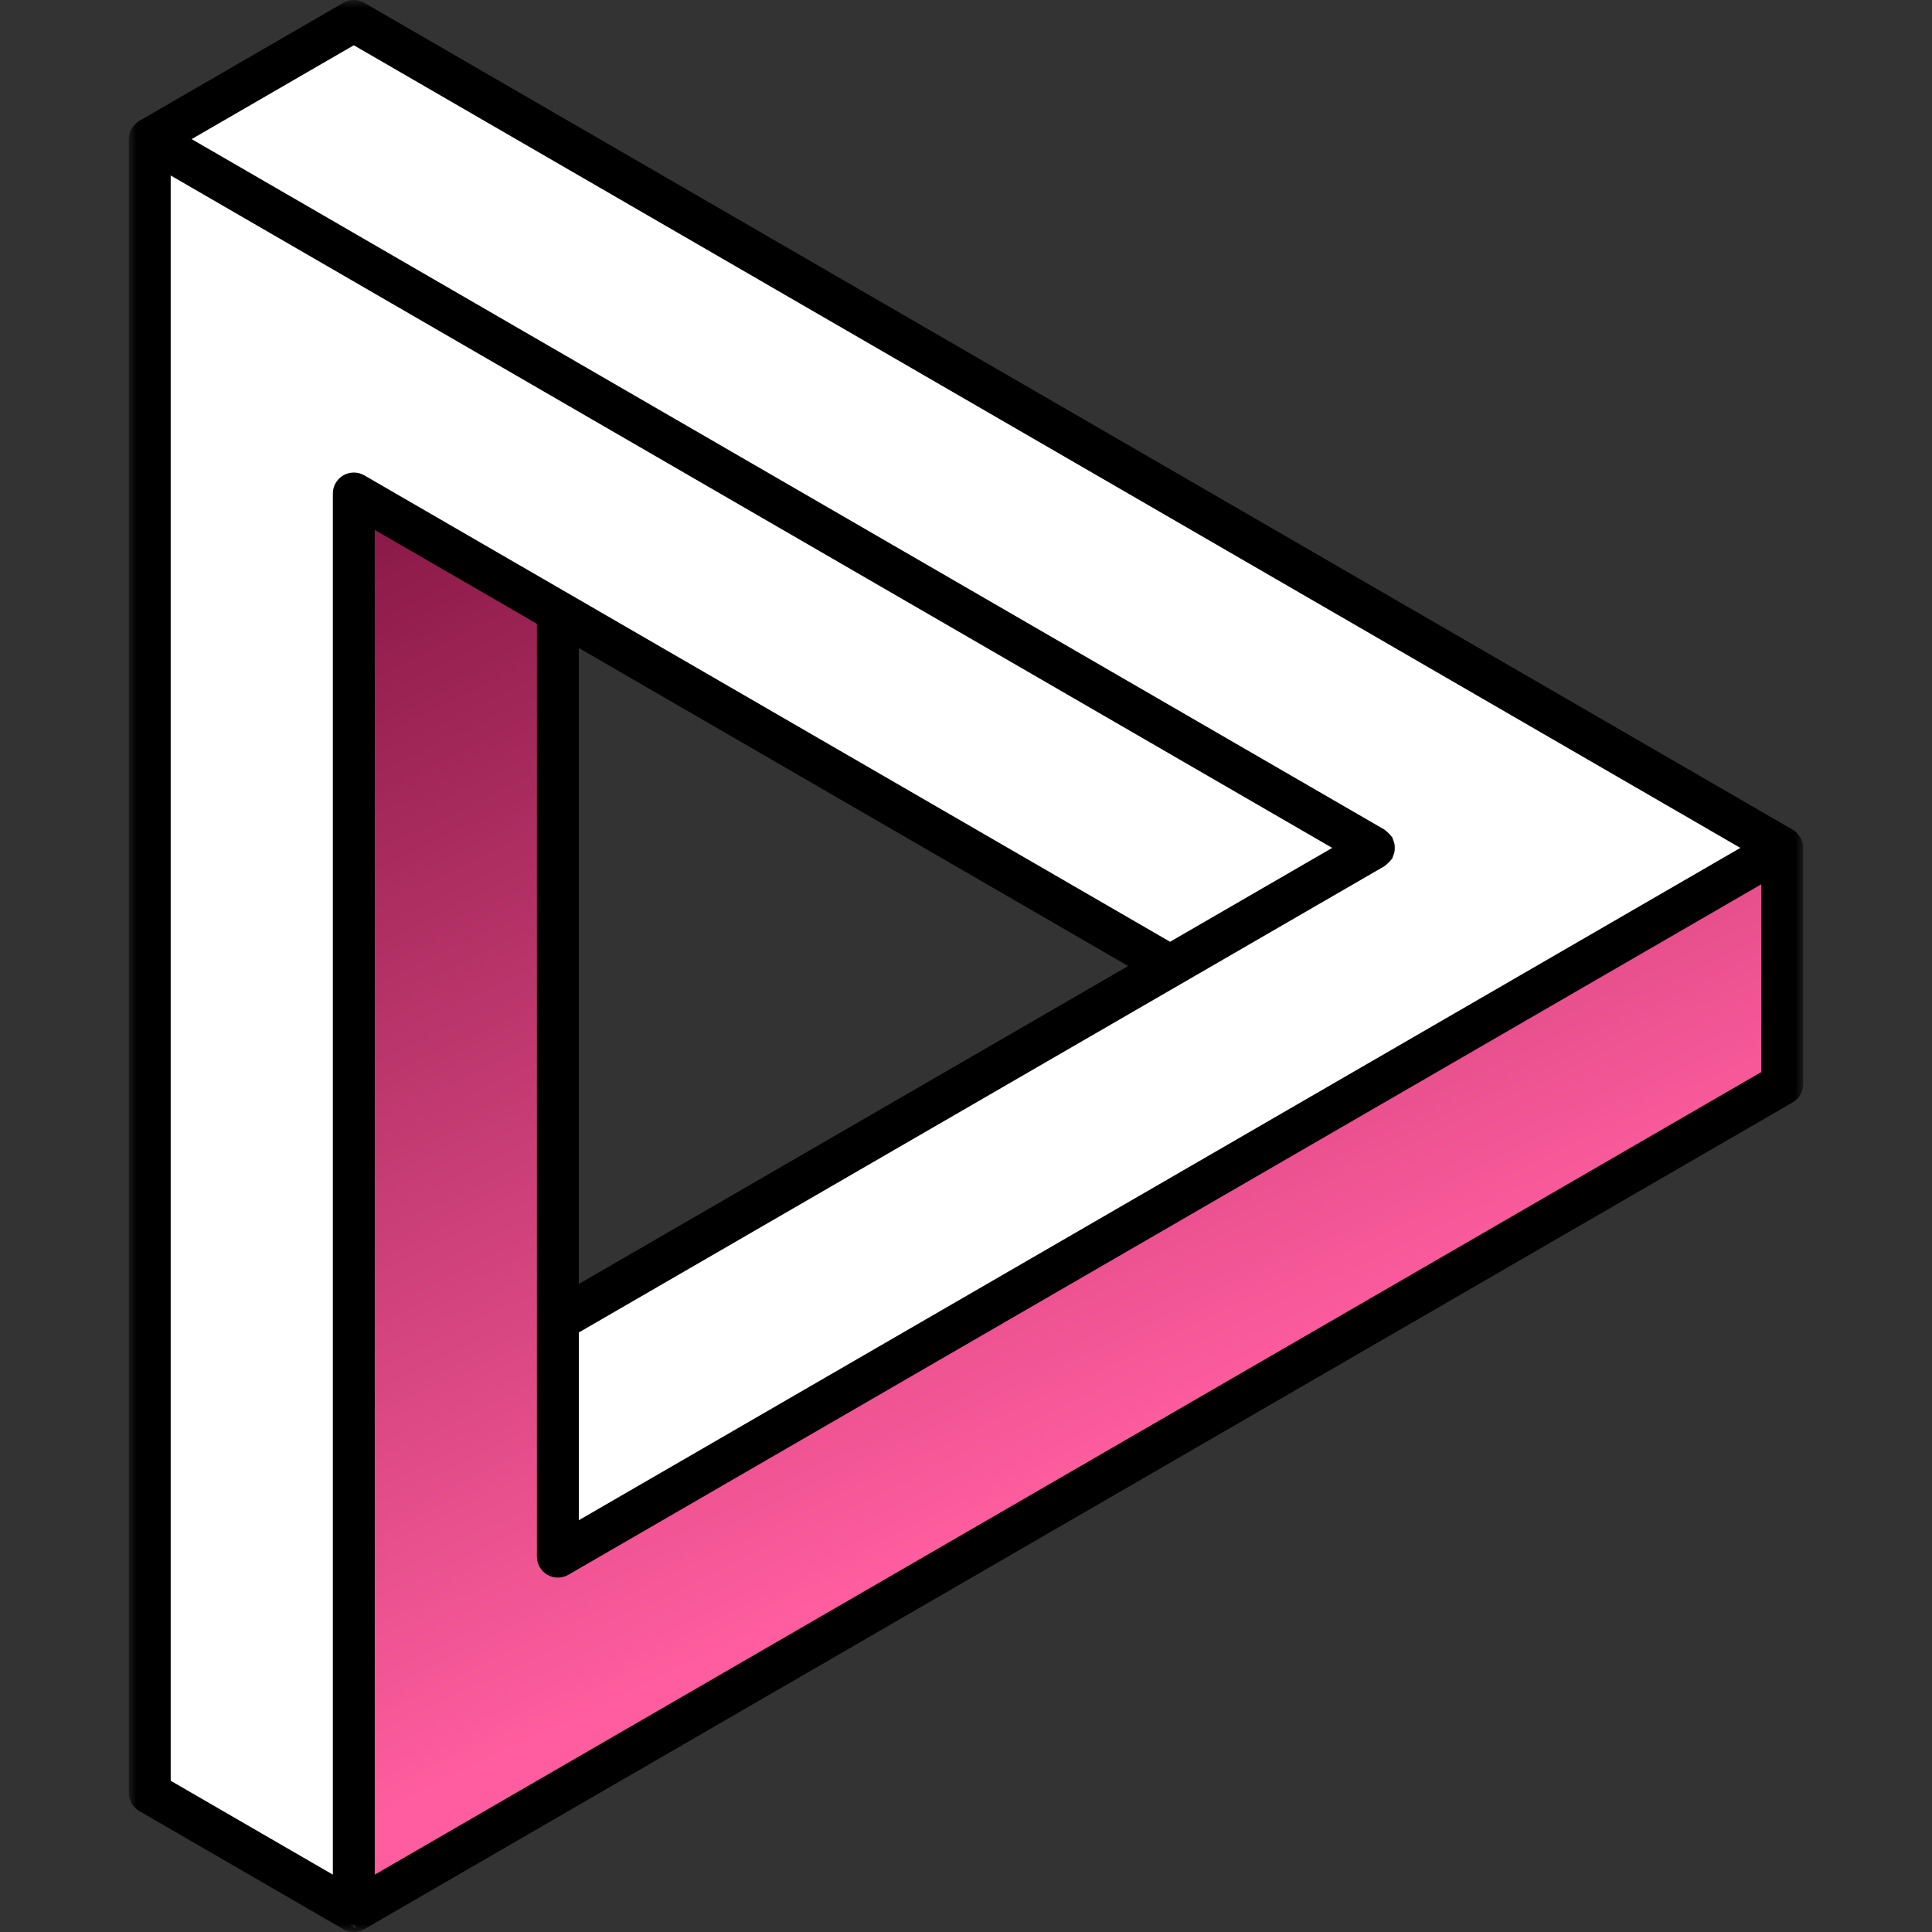 <?xml version="1.0" encoding="UTF-8"?>
<svg width="120px" height="120px" viewBox="0 0 120 120" version="1.1" xmlns="http://www.w3.org/2000/svg" xmlns:xlink="http://www.w3.org/1999/xlink">
    <rect x="0" y="0" width="120" height="120" fill="#333333" stroke="none"/>
    <title>solution-analysis</title>
    <defs>
        <linearGradient x1="1.647%" y1="3.875%" x2="37.317%" y2="76.501%" id="linearGradient-1">
            <stop stop-color="#8D1B49" offset="0%"></stop>
            <stop stop-color="#FF5D9F" offset="100%"></stop>
        </linearGradient>
        <polygon id="path-2" points="0 0 104 0 104 120 0 120"></polygon>
    </defs>
    <g id="solution-analysis" stroke="none" stroke-width="1" fill="none" fill-rule="evenodd">
        <polygon id="Path-2-Copy" fill="url(#linearGradient-1)" points="22.111 31.359 22.111 118.21 110.909 67.191 110.909 53.064 34.395 96.848 34.395 38.471"></polygon>
        <polygon id="Path-2" fill="#FFFFFF" transform="translate(25.469, 70.449) rotate(120) translate(-25.469, -70.449) " points="-18.93 27.024 -18.93 113.875 69.868 62.856 69.868 48.729 -6.646 92.513 -6.646 34.136"></polygon>
        <polygon id="Path-2" fill="#FFFFFF" transform="translate(49.598, 36.164) rotate(240) translate(-49.598, -36.164) " points="5.198 -7.262 5.198 79.589 93.997 28.57 93.997 14.443 17.483 58.227 17.483 -0.15"></polygon>
        <g id="Group-3" transform="translate(8, 0)">
            <mask id="mask-3" fill="white">
                <use xlink:href="#path-2"></use>
            </mask>
            <g id="Clip-2"></g>
            <path d="M101.398,66.587 L15.277,116.437 L15.277,32.914 L25.349,38.744 L25.349,96.683 C25.349,97.15 25.596,97.581 25.999,97.813 C26.401,98.046 26.898,98.046 27.3,97.813 L101.398,54.923 L101.398,66.587 Z M12.674,116.437 L2.602,110.605 L2.602,10.9 L74.747,52.664 L64.675,58.495 L14.626,29.524 C14.224,29.292 13.726,29.292 13.325,29.524 C12.922,29.757 12.674,30.188 12.674,30.655 L12.674,116.437 Z M62.073,60.001 L27.951,79.75 L27.951,40.249 L62.073,60.001 Z M13.976,2.811 L100.097,52.664 L27.951,94.424 L27.951,82.763 L78.001,53.794 C78.026,53.779 78.039,53.755 78.062,53.739 C78.132,53.693 78.188,53.635 78.248,53.575 C78.313,53.511 78.377,53.449 78.425,53.375 C78.441,53.353 78.464,53.34 78.477,53.316 C78.505,53.268 78.507,53.215 78.528,53.164 C78.563,53.08 78.597,52.999 78.614,52.909 C78.629,52.827 78.631,52.748 78.631,52.664 C78.631,52.581 78.629,52.501 78.614,52.419 C78.596,52.33 78.564,52.249 78.528,52.165 C78.507,52.115 78.505,52.06 78.477,52.012 C78.463,51.989 78.441,51.976 78.425,51.953 C78.377,51.88 78.315,51.82 78.251,51.756 C78.19,51.695 78.131,51.634 78.06,51.587 C78.037,51.572 78.024,51.548 78.001,51.535 L3.903,8.641 L13.976,2.811 Z M103.958,52.337 C103.956,52.333 103.956,52.329 103.956,52.325 C103.917,52.182 103.847,52.051 103.762,51.929 C103.742,51.897 103.718,51.869 103.695,51.839 C103.597,51.721 103.487,51.613 103.35,51.535 L14.626,0.175 C14.224,-0.059 13.726,-0.059 13.325,0.175 L0.651,7.51 C0.514,7.59 0.403,7.697 0.306,7.814 C0.281,7.844 0.259,7.873 0.237,7.905 C0.154,8.027 0.083,8.157 0.044,8.301 C0.043,8.305 0.044,8.31 0.043,8.314 C0.016,8.419 0,8.529 0,8.641 L0,111.357 C0,111.823 0.247,112.253 0.651,112.486 L13.325,119.825 C13.326,119.825 13.328,119.827 13.328,119.827 C13.404,119.87 13.486,119.898 13.568,119.926 C13.593,119.935 13.618,119.95 13.644,119.957 C13.717,119.975 13.792,119.979 13.866,119.986 C13.903,119.99 13.939,120 13.976,120 C13.976,120 13.976,120 13.976,120 L13.977,120 C14.087,120 14.199,119.986 14.309,119.957 C14.419,119.928 14.525,119.884 14.626,119.825 L103.35,68.469 C103.753,68.237 104.001,67.806 104.001,67.339 L104.001,52.664 C104.001,52.552 103.985,52.442 103.958,52.337 L103.958,52.337 Z" id="Fill-1" fill="#000000" mask="url(#mask-3)"></path>
        </g>
    </g>
</svg>